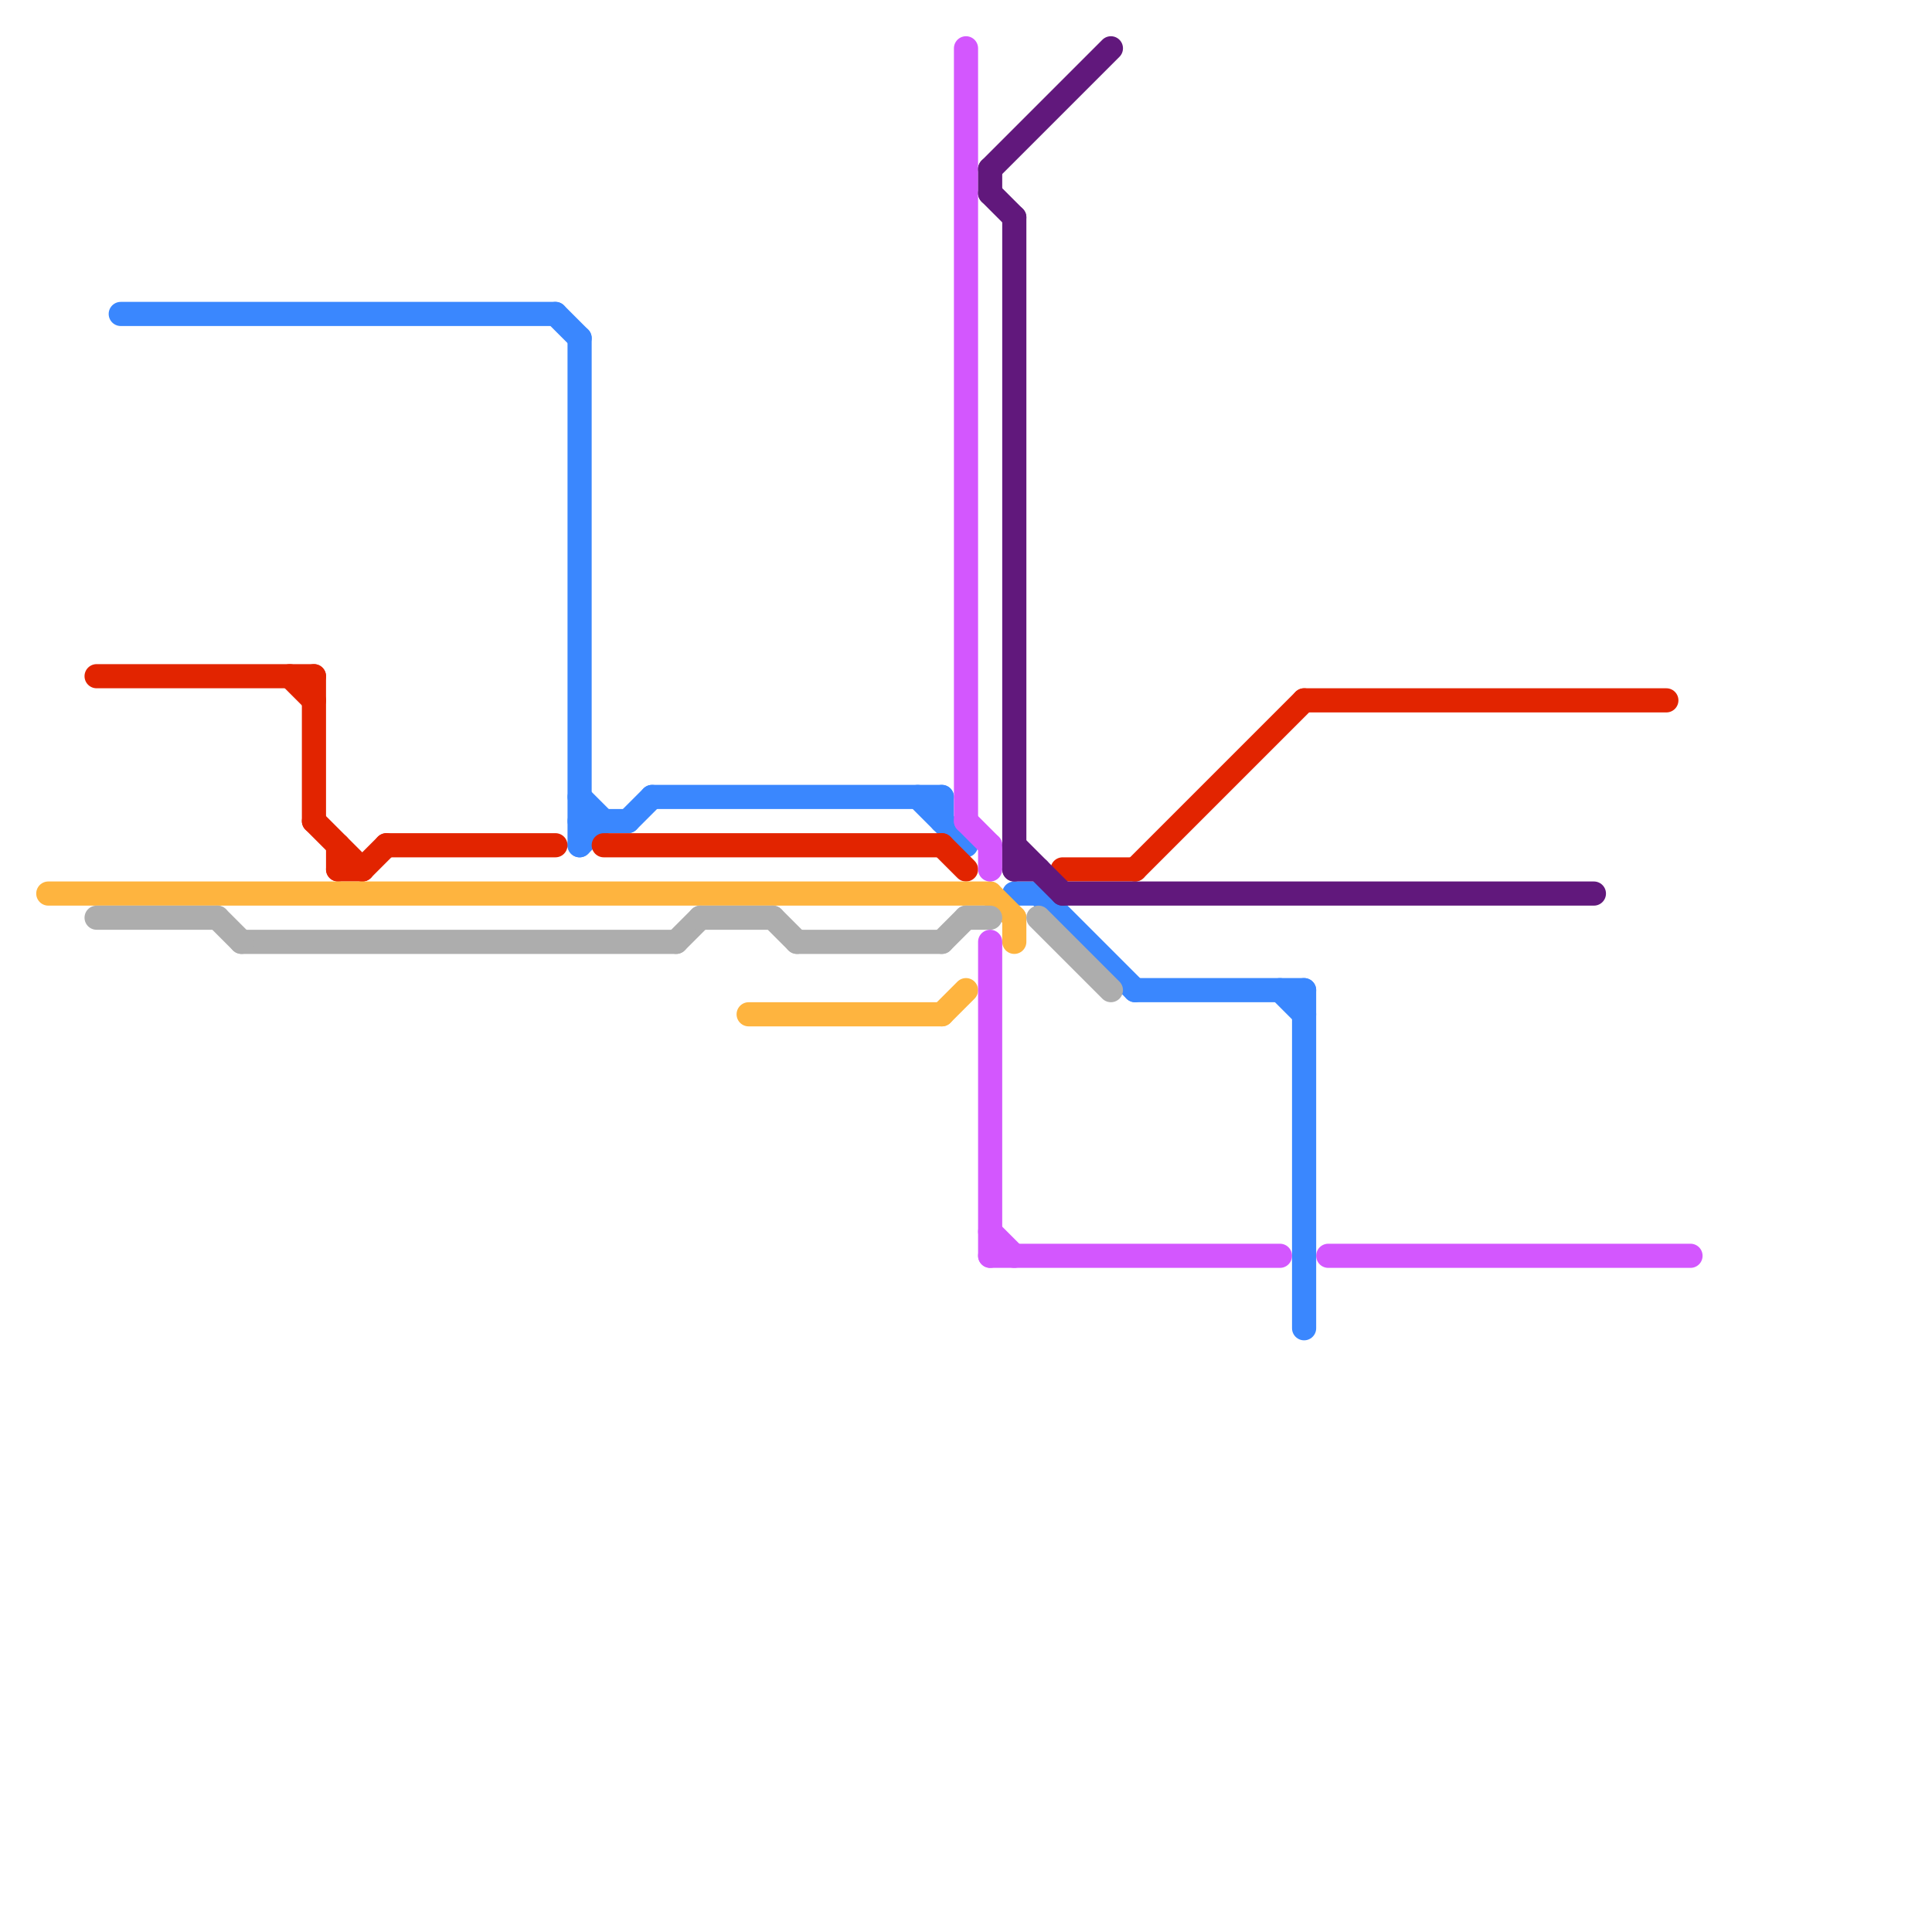 
<svg version="1.1" xmlns="http://www.w3.org/2000/svg" viewBox="0 0 80 80">
<style>text { font: 1px Helvetica; font-weight: 600; white-space: pre; dominant-baseline: central; } line { stroke-width: 1; fill: none; stroke-linecap: round; stroke-linejoin: round; } .c0 { stroke: #3a87fe } .c1 { stroke: #e22400 } .c2 { stroke: #feb43f } .c3 { stroke: #adadad } .c4 { stroke: #d357fe } .c5 { stroke: #61187c }</style><defs><g id="wm-xf"><circle r="1.2" fill="#000"/><circle r="0.9" fill="#fff"/><circle r="0.6" fill="#000"/><circle r="0.3" fill="#fff"/></g><g id="wm"><circle r="0.6" fill="#000"/><circle r="0.3" fill="#fff"/></g></defs><line class="c0" x1="27" y1="33" x2="39" y2="33"/><line class="c0" x1="5" y1="13" x2="23" y2="13"/><line class="c0" x1="47" y1="41" x2="54" y2="41"/><line class="c0" x1="38" y1="33" x2="40" y2="35"/><line class="c0" x1="43" y1="37" x2="47" y2="41"/><line class="c0" x1="24" y1="35" x2="25" y2="34"/><line class="c0" x1="24" y1="14" x2="24" y2="35"/><line class="c0" x1="39" y1="33" x2="39" y2="34"/><line class="c0" x1="26" y1="34" x2="27" y2="33"/><line class="c0" x1="23" y1="13" x2="24" y2="14"/><line class="c0" x1="24" y1="34" x2="26" y2="34"/><line class="c0" x1="54" y1="41" x2="54" y2="55"/><line class="c0" x1="24" y1="33" x2="25" y2="34"/><line class="c0" x1="53" y1="41" x2="54" y2="42"/><line class="c0" x1="42" y1="37" x2="43" y2="37"/><line class="c1" x1="54" y1="29" x2="69" y2="29"/><line class="c1" x1="4" y1="28" x2="13" y2="28"/><line class="c1" x1="44" y1="36" x2="47" y2="36"/><line class="c1" x1="15" y1="36" x2="16" y2="35"/><line class="c1" x1="13" y1="34" x2="15" y2="36"/><line class="c1" x1="14" y1="36" x2="15" y2="36"/><line class="c1" x1="47" y1="36" x2="54" y2="29"/><line class="c1" x1="13" y1="28" x2="13" y2="34"/><line class="c1" x1="12" y1="28" x2="13" y2="29"/><line class="c1" x1="25" y1="35" x2="39" y2="35"/><line class="c1" x1="14" y1="35" x2="14" y2="36"/><line class="c1" x1="16" y1="35" x2="23" y2="35"/><line class="c1" x1="39" y1="35" x2="40" y2="36"/><line class="c2" x1="31" y1="42" x2="39" y2="42"/><line class="c2" x1="41" y1="37" x2="42" y2="38"/><line class="c2" x1="42" y1="38" x2="42" y2="39"/><line class="c2" x1="39" y1="42" x2="40" y2="41"/><line class="c2" x1="2" y1="37" x2="41" y2="37"/><line class="c3" x1="10" y1="39" x2="28" y2="39"/><line class="c3" x1="28" y1="39" x2="29" y2="38"/><line class="c3" x1="9" y1="38" x2="10" y2="39"/><line class="c3" x1="32" y1="38" x2="33" y2="39"/><line class="c3" x1="43" y1="38" x2="46" y2="41"/><line class="c3" x1="4" y1="38" x2="9" y2="38"/><line class="c3" x1="33" y1="39" x2="39" y2="39"/><line class="c3" x1="39" y1="39" x2="40" y2="38"/><line class="c3" x1="29" y1="38" x2="32" y2="38"/><line class="c3" x1="40" y1="38" x2="41" y2="38"/><line class="c4" x1="40" y1="2" x2="40" y2="34"/><line class="c4" x1="41" y1="52" x2="53" y2="52"/><line class="c4" x1="41" y1="39" x2="41" y2="52"/><line class="c4" x1="41" y1="51" x2="42" y2="52"/><line class="c4" x1="55" y1="52" x2="70" y2="52"/><line class="c4" x1="40" y1="34" x2="41" y2="35"/><line class="c4" x1="41" y1="35" x2="41" y2="36"/><line class="c5" x1="41" y1="8" x2="42" y2="9"/><line class="c5" x1="42" y1="9" x2="42" y2="36"/><line class="c5" x1="42" y1="35" x2="44" y2="37"/><line class="c5" x1="41" y1="7" x2="41" y2="8"/><line class="c5" x1="41" y1="7" x2="46" y2="2"/><line class="c5" x1="42" y1="36" x2="43" y2="36"/><line class="c5" x1="44" y1="37" x2="66" y2="37"/>
</svg>
